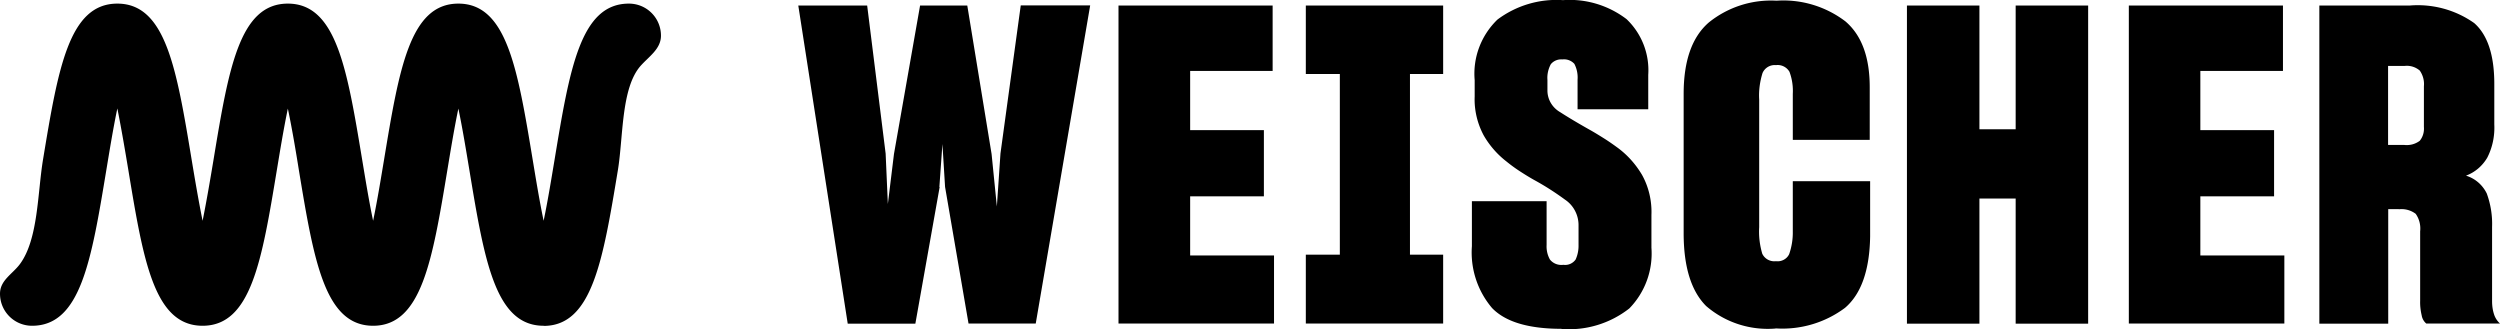 <svg xmlns="http://www.w3.org/2000/svg" viewBox="0 0 180.04 23.71"><path d="M67.67 13.47l-1.75 9.84h-4.87L57.49.4h4.96l1.33 10.66.16 3.63.44-3.6L66.26.4h3.4l1.75 10.69.38 3.78.26-3.82L73.51.39h5L74.59 23.3h-4.84l-1.69-9.84-.19-3.09-.22 3.09zm24.08 4.93v4.9h-11.2V.4h11.1v4.71h-5.94v4.26h5.31v4.77h-5.31v4.26h6.04zm12.18 4.9h-9.89v-4.96h2.45V5.33h-2.45V.4h9.89v4.93h-2.39v13.01h2.39v4.96zm8.53.38c-2.38 0-4.05-.5-5.01-1.5a6.18 6.18 0 0 1-1.45-4.45v-3.24h5.38v3.15c-.02.36.06.73.24 1.05.23.29.6.43.97.38.34.05.68-.1.88-.38.15-.33.22-.69.21-1.05v-1.43c0-.73-.36-1.42-.97-1.83-.71-.52-1.44-.99-2.21-1.41-.34-.19-.68-.4-1.02-.62s-.67-.46-.99-.72a6.435 6.435 0 0 1-1.64-1.88c-.46-.86-.69-1.83-.65-2.8V5.77c-.14-1.62.46-3.22 1.64-4.36a7.084 7.084 0 0 1 4.72-1.4c1.64-.12 3.27.37 4.58 1.37a5.076 5.076 0 0 1 1.56 4.01v2.48h-5.09V5.74c.03-.4-.05-.79-.23-1.14a1 1 0 0 0-.86-.32c-.32-.03-.64.1-.84.35-.18.34-.27.73-.24 1.12v.77c0 .65.36 1.24.92 1.56.62.4 1.33.82 2.13 1.27.34.19.68.4 1.03.62s.69.46 1.03.71c.69.52 1.26 1.17 1.7 1.91.49.88.72 1.89.68 2.89v2.36c.12 1.62-.46 3.21-1.59 4.37a7.04 7.04 0 0 1-4.9 1.48m15.43-.03c-1.82.15-3.62-.43-5-1.62-1.08-1.08-1.62-2.83-1.62-5.25V6.76c0-2.38.6-4.09 1.81-5.14a7.129 7.129 0 0 1 4.88-1.57c1.78-.12 3.54.41 4.96 1.49 1.17 1 1.75 2.58 1.75 4.74v3.79h-5.54V6.76c.03-.54-.05-1.08-.24-1.59a.981.981 0 0 0-.97-.48.955.955 0 0 0-.97.57c-.19.62-.28 1.26-.24 1.91v9.19c-.04.65.04 1.29.22 1.91.18.38.58.59.99.54.39.05.78-.15.95-.51.18-.52.27-1.07.26-1.62v-3.63h5.57v3.98c-.04 2.44-.65 4.15-1.81 5.14a7.529 7.529 0 0 1-4.99 1.48m17.28-.34V14.3h-2.61v9.01h-5.22V.4h5.22v8.91h2.61V.4h5.22v22.91h-5.22zm19.35-4.91v4.9h-11.2V.4h11.1v4.71h-5.95v4.26h5.31v4.77h-5.31v4.26h6.05zm8.65-13.65h-1.18v5.69h1.18c.39.04.78-.06 1.1-.3.23-.28.33-.64.3-1V6.21c.04-.4-.07-.8-.3-1.13-.31-.26-.7-.38-1.1-.33m-.41 10.31h-.76v8.25h-4.96V.4h6.49c1.65-.14 3.3.3 4.66 1.26.96.84 1.45 2.3 1.45 4.38v2.92c.04.83-.13 1.66-.51 2.4-.35.59-.88 1.05-1.53 1.29.66.2 1.2.67 1.5 1.29.28.77.41 1.58.38 2.4v5.34c0 .32.04.65.14.95.08.26.23.49.43.67h-5.31a.975.975 0 0 1-.33-.59c-.08-.34-.12-.69-.11-1.03v-5.02c.05-.44-.06-.89-.32-1.26-.34-.26-.78-.38-1.21-.33M39.15 23.46c-3.49 0-4.27-4.71-5.35-11.23-.21-1.26-.48-2.93-.79-4.41-.31 1.48-.58 3.15-.79 4.41-1.08 6.52-1.86 11.23-5.35 11.23s-4.27-4.71-5.35-11.23c-.2-1.26-.48-2.93-.79-4.41-.31 1.48-.58 3.15-.79 4.41-1.08 6.52-1.85 11.23-5.35 11.23s-4.27-4.71-5.35-11.23c-.21-1.26-.49-2.93-.79-4.42-.31 1.48-.58 3.16-.79 4.42-1.08 6.52-1.85 11.23-5.35 11.23-1.28 0-2.31-1.03-2.31-2.31 0-.97.9-1.41 1.44-2.14 1.32-1.79 1.26-5.13 1.66-7.53C4.18 4.96 4.96.26 8.45.26s4.27 4.71 5.35 11.23c.21 1.26.49 2.93.79 4.41.3-1.48.58-3.15.79-4.41C16.46 4.96 17.24.26 20.73.26S25 4.97 26.08 11.49c.21 1.26.48 2.93.79 4.41.31-1.48.58-3.16.79-4.41C28.74 4.97 29.52.26 33.01.26s4.27 4.71 5.35 11.23c.21 1.26.48 2.93.79 4.41.31-1.48.58-3.16.79-4.41C41.02 4.97 41.8.26 45.29.26c1.28 0 2.31 1.03 2.31 2.31 0 .97-.89 1.51-1.49 2.2-1.38 1.61-1.22 5.07-1.61 7.47-1.08 6.52-1.86 11.23-5.35 11.23"/></svg>